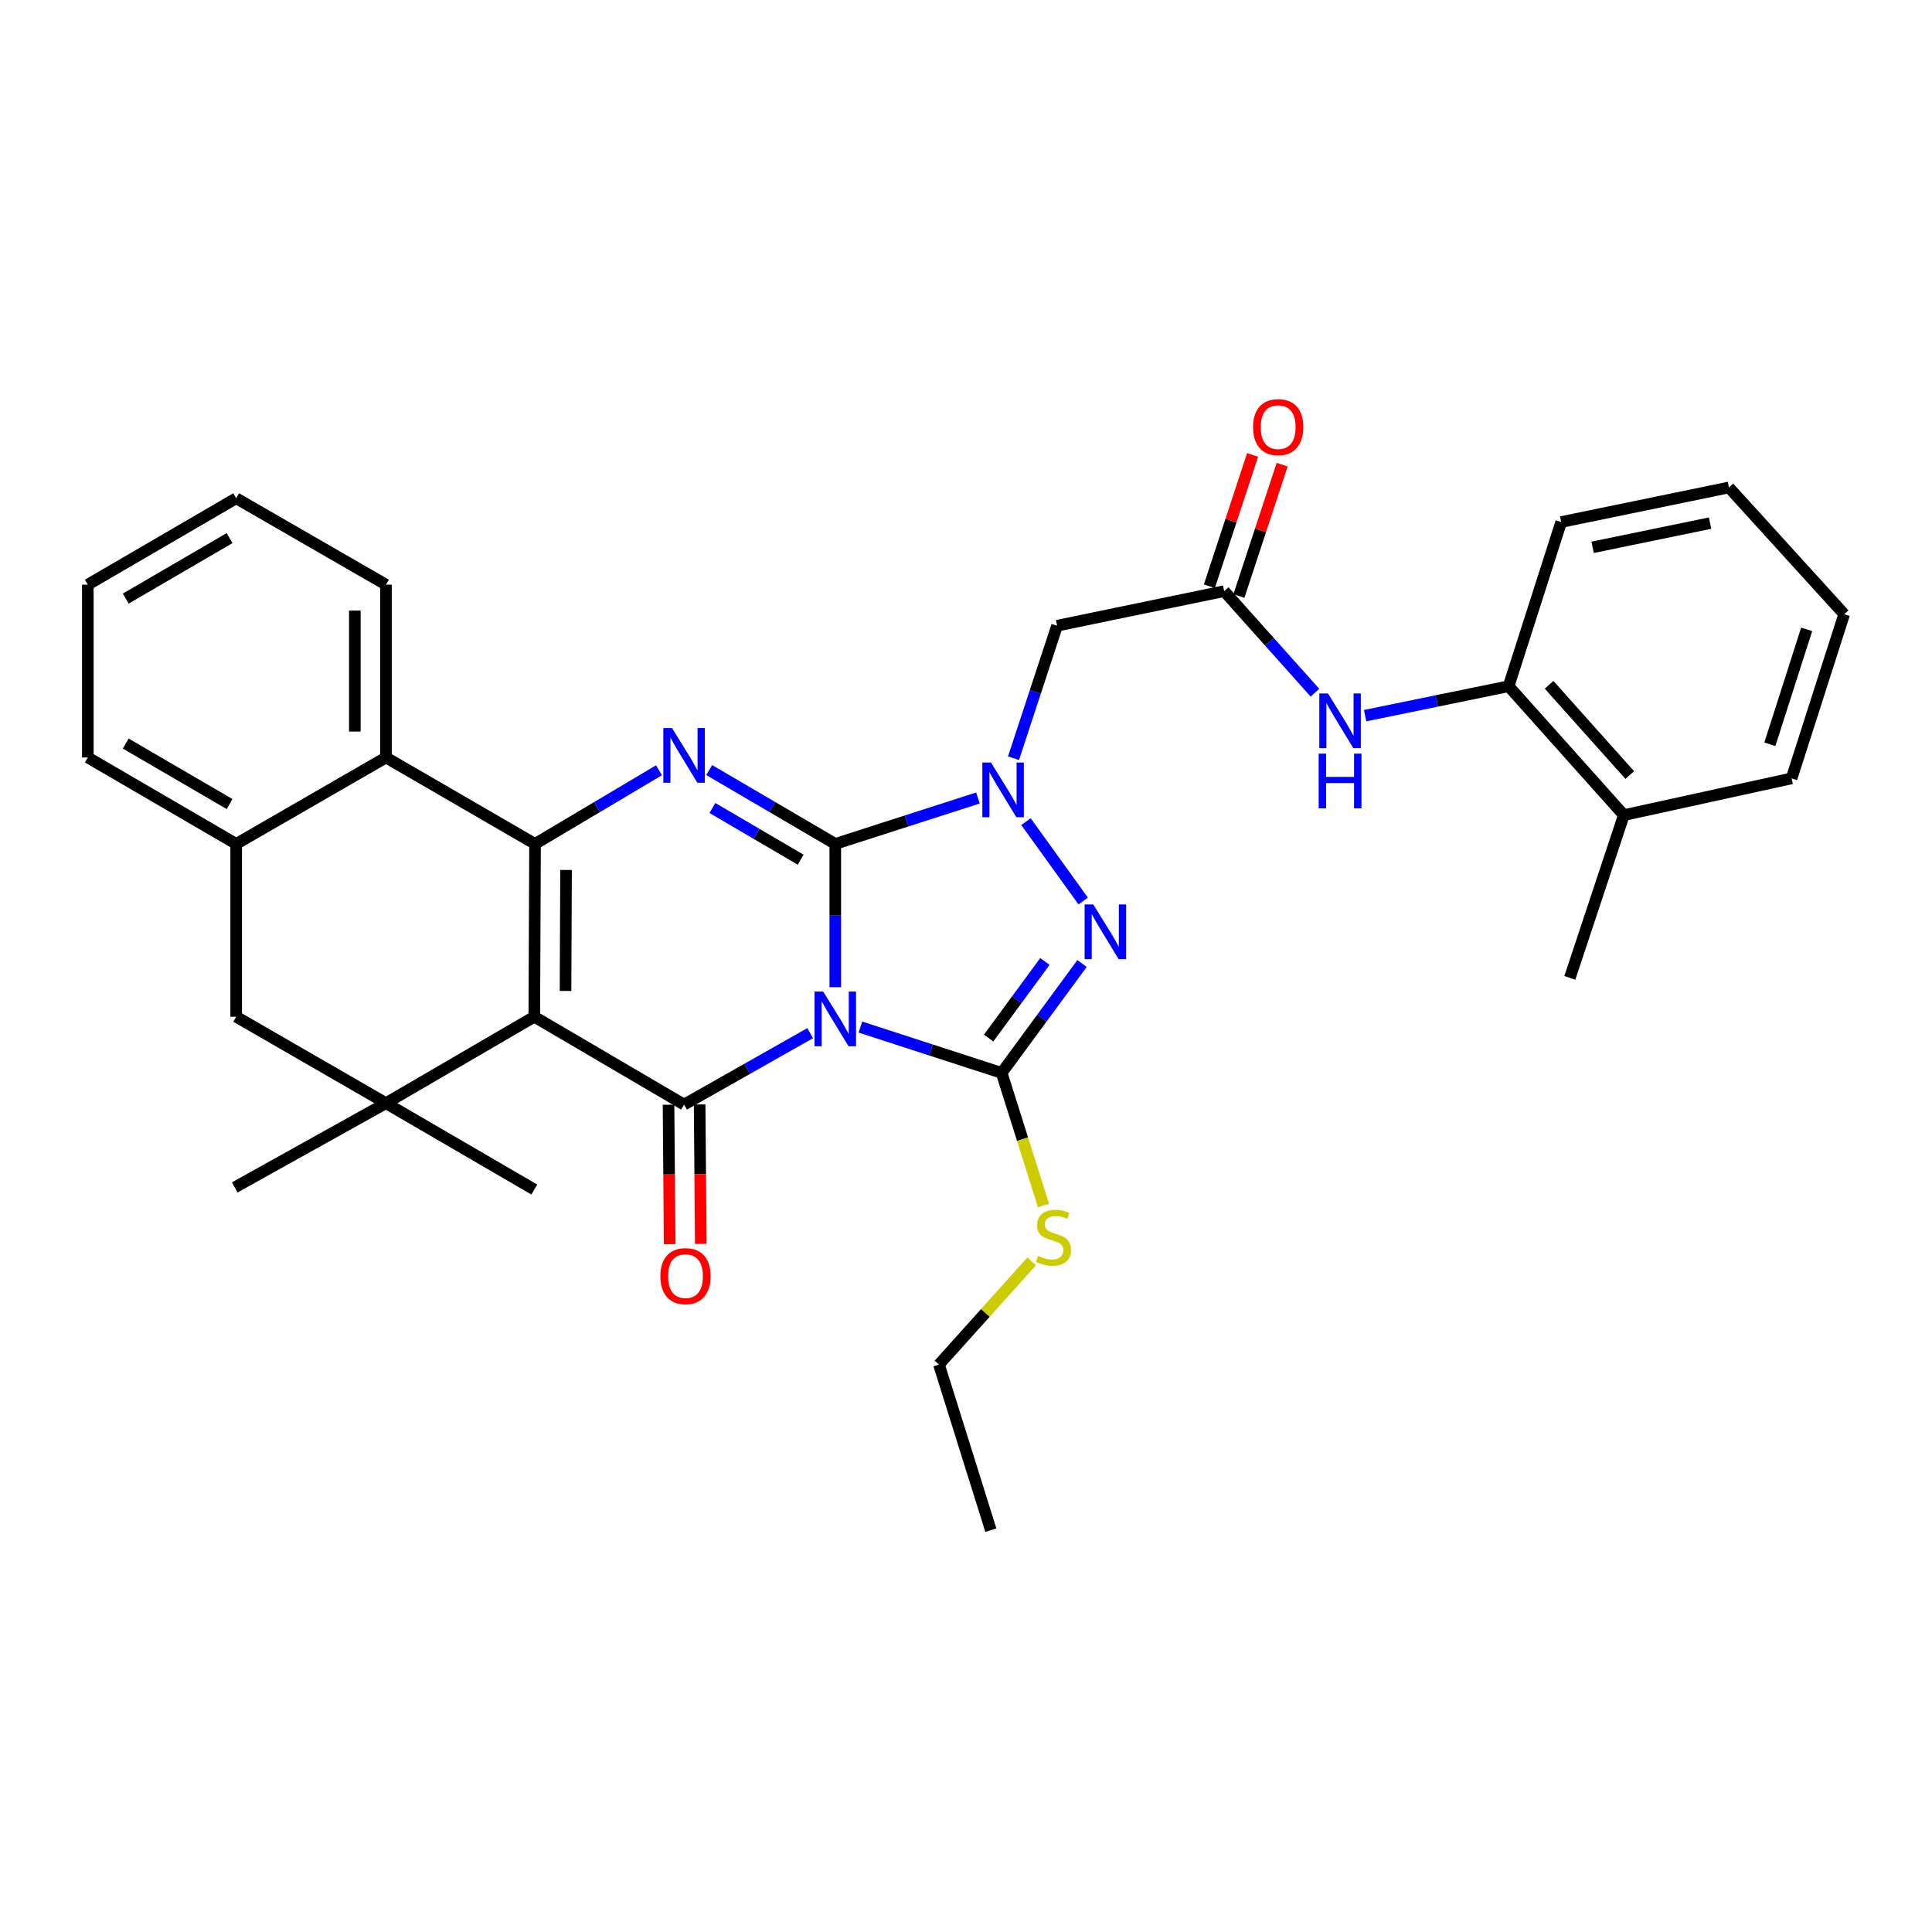 <?xml version='1.0' encoding='iso-8859-1'?>
<svg version='1.1' baseProfile='full'
              xmlns='http://www.w3.org/2000/svg'
                      xmlns:rdkit='http://www.rdkit.org/xml'
                      xmlns:xlink='http://www.w3.org/1999/xlink'
                  xml:space='preserve'
width='1000px' height='1000px' viewBox='0 0 1000 1000'>
<!-- END OF HEADER -->
<rect style='opacity:1.0;fill:#FFFFFF;stroke:none' width='1000' height='1000' x='0' y='0'> </rect>
<path class='bond-0' d='M 432.341,510.967 L 432.341,473.889' style='fill:none;fill-rule:evenodd;stroke:#0000FF;stroke-width:6px;stroke-linecap:butt;stroke-linejoin:miter;stroke-opacity:1' />
<path class='bond-0' d='M 432.341,473.889 L 432.341,436.81' style='fill:none;fill-rule:evenodd;stroke:#000000;stroke-width:6px;stroke-linecap:butt;stroke-linejoin:miter;stroke-opacity:1' />
<path class='bond-2' d='M 419.352,534.751 L 386.716,553.243' style='fill:none;fill-rule:evenodd;stroke:#0000FF;stroke-width:6px;stroke-linecap:butt;stroke-linejoin:miter;stroke-opacity:1' />
<path class='bond-2' d='M 386.716,553.243 L 354.08,571.734' style='fill:none;fill-rule:evenodd;stroke:#000000;stroke-width:6px;stroke-linecap:butt;stroke-linejoin:miter;stroke-opacity:1' />
<path class='bond-5' d='M 445.344,531.611 L 481.897,543.473' style='fill:none;fill-rule:evenodd;stroke:#0000FF;stroke-width:6px;stroke-linecap:butt;stroke-linejoin:miter;stroke-opacity:1' />
<path class='bond-5' d='M 481.897,543.473 L 518.449,555.334' style='fill:none;fill-rule:evenodd;stroke:#000000;stroke-width:6px;stroke-linecap:butt;stroke-linejoin:miter;stroke-opacity:1' />
<path class='bond-3' d='M 432.341,436.81 L 469.26,424.926' style='fill:none;fill-rule:evenodd;stroke:#000000;stroke-width:6px;stroke-linecap:butt;stroke-linejoin:miter;stroke-opacity:1' />
<path class='bond-3' d='M 469.26,424.926 L 506.18,413.042' style='fill:none;fill-rule:evenodd;stroke:#0000FF;stroke-width:6px;stroke-linecap:butt;stroke-linejoin:miter;stroke-opacity:1' />
<path class='bond-6' d='M 432.341,436.81 L 399.714,417.701' style='fill:none;fill-rule:evenodd;stroke:#000000;stroke-width:6px;stroke-linecap:butt;stroke-linejoin:miter;stroke-opacity:1' />
<path class='bond-6' d='M 399.714,417.701 L 367.087,398.592' style='fill:none;fill-rule:evenodd;stroke:#0000FF;stroke-width:6px;stroke-linecap:butt;stroke-linejoin:miter;stroke-opacity:1' />
<path class='bond-6' d='M 414.414,444.974 L 391.575,431.598' style='fill:none;fill-rule:evenodd;stroke:#000000;stroke-width:6px;stroke-linecap:butt;stroke-linejoin:miter;stroke-opacity:1' />
<path class='bond-6' d='M 391.575,431.598 L 368.736,418.222' style='fill:none;fill-rule:evenodd;stroke:#0000FF;stroke-width:6px;stroke-linecap:butt;stroke-linejoin:miter;stroke-opacity:1' />
<path class='bond-1' d='M 276.552,526.265 L 354.08,571.734' style='fill:none;fill-rule:evenodd;stroke:#000000;stroke-width:6px;stroke-linecap:butt;stroke-linejoin:miter;stroke-opacity:1' />
<path class='bond-4' d='M 276.552,526.265 L 276.937,436.81' style='fill:none;fill-rule:evenodd;stroke:#000000;stroke-width:6px;stroke-linecap:butt;stroke-linejoin:miter;stroke-opacity:1' />
<path class='bond-4' d='M 292.715,512.916 L 292.984,450.298' style='fill:none;fill-rule:evenodd;stroke:#000000;stroke-width:6px;stroke-linecap:butt;stroke-linejoin:miter;stroke-opacity:1' />
<path class='bond-8' d='M 276.552,526.265 L 199.776,571.001' style='fill:none;fill-rule:evenodd;stroke:#000000;stroke-width:6px;stroke-linecap:butt;stroke-linejoin:miter;stroke-opacity:1' />
<path class='bond-15' d='M 346.028,571.801 L 346.326,607.888' style='fill:none;fill-rule:evenodd;stroke:#000000;stroke-width:6px;stroke-linecap:butt;stroke-linejoin:miter;stroke-opacity:1' />
<path class='bond-15' d='M 346.326,607.888 L 346.625,643.975' style='fill:none;fill-rule:evenodd;stroke:#FF0000;stroke-width:6px;stroke-linecap:butt;stroke-linejoin:miter;stroke-opacity:1' />
<path class='bond-15' d='M 362.132,571.668 L 362.431,607.755' style='fill:none;fill-rule:evenodd;stroke:#000000;stroke-width:6px;stroke-linecap:butt;stroke-linejoin:miter;stroke-opacity:1' />
<path class='bond-15' d='M 362.431,607.755 L 362.729,643.841' style='fill:none;fill-rule:evenodd;stroke:#FF0000;stroke-width:6px;stroke-linecap:butt;stroke-linejoin:miter;stroke-opacity:1' />
<path class='bond-9' d='M 524.592,392.454 L 535.867,358.162' style='fill:none;fill-rule:evenodd;stroke:#0000FF;stroke-width:6px;stroke-linecap:butt;stroke-linejoin:miter;stroke-opacity:1' />
<path class='bond-9' d='M 535.867,358.162 L 547.143,323.87' style='fill:none;fill-rule:evenodd;stroke:#000000;stroke-width:6px;stroke-linecap:butt;stroke-linejoin:miter;stroke-opacity:1' />
<path class='bond-33' d='M 531.039,425.273 L 560.659,466.363' style='fill:none;fill-rule:evenodd;stroke:#0000FF;stroke-width:6px;stroke-linecap:butt;stroke-linejoin:miter;stroke-opacity:1' />
<path class='bond-10' d='M 276.937,436.81 L 199.776,392.074' style='fill:none;fill-rule:evenodd;stroke:#000000;stroke-width:6px;stroke-linecap:butt;stroke-linejoin:miter;stroke-opacity:1' />
<path class='bond-34' d='M 276.937,436.81 L 309.017,417.749' style='fill:none;fill-rule:evenodd;stroke:#000000;stroke-width:6px;stroke-linecap:butt;stroke-linejoin:miter;stroke-opacity:1' />
<path class='bond-34' d='M 309.017,417.749 L 341.097,398.688' style='fill:none;fill-rule:evenodd;stroke:#0000FF;stroke-width:6px;stroke-linecap:butt;stroke-linejoin:miter;stroke-opacity:1' />
<path class='bond-7' d='M 518.449,555.334 L 539.255,527.02' style='fill:none;fill-rule:evenodd;stroke:#000000;stroke-width:6px;stroke-linecap:butt;stroke-linejoin:miter;stroke-opacity:1' />
<path class='bond-7' d='M 539.255,527.02 L 560.062,498.706' style='fill:none;fill-rule:evenodd;stroke:#0000FF;stroke-width:6px;stroke-linecap:butt;stroke-linejoin:miter;stroke-opacity:1' />
<path class='bond-7' d='M 511.713,537.303 L 526.278,517.484' style='fill:none;fill-rule:evenodd;stroke:#000000;stroke-width:6px;stroke-linecap:butt;stroke-linejoin:miter;stroke-opacity:1' />
<path class='bond-7' d='M 526.278,517.484 L 540.842,497.664' style='fill:none;fill-rule:evenodd;stroke:#0000FF;stroke-width:6px;stroke-linecap:butt;stroke-linejoin:miter;stroke-opacity:1' />
<path class='bond-17' d='M 518.449,555.334 L 529.285,589.65' style='fill:none;fill-rule:evenodd;stroke:#000000;stroke-width:6px;stroke-linecap:butt;stroke-linejoin:miter;stroke-opacity:1' />
<path class='bond-17' d='M 529.285,589.65 L 540.12,623.967' style='fill:none;fill-rule:evenodd;stroke:#CCCC00;stroke-width:6px;stroke-linecap:butt;stroke-linejoin:miter;stroke-opacity:1' />
<path class='bond-13' d='M 199.776,571.001 L 122.249,526.265' style='fill:none;fill-rule:evenodd;stroke:#000000;stroke-width:6px;stroke-linecap:butt;stroke-linejoin:miter;stroke-opacity:1' />
<path class='bond-20' d='M 199.776,571.001 L 121.497,614.609' style='fill:none;fill-rule:evenodd;stroke:#000000;stroke-width:6px;stroke-linecap:butt;stroke-linejoin:miter;stroke-opacity:1' />
<path class='bond-21' d='M 199.776,571.001 L 276.552,615.71' style='fill:none;fill-rule:evenodd;stroke:#000000;stroke-width:6px;stroke-linecap:butt;stroke-linejoin:miter;stroke-opacity:1' />
<path class='bond-11' d='M 547.143,323.87 L 633.618,305.966' style='fill:none;fill-rule:evenodd;stroke:#000000;stroke-width:6px;stroke-linecap:butt;stroke-linejoin:miter;stroke-opacity:1' />
<path class='bond-22' d='M 199.776,392.074 L 199.776,302.62' style='fill:none;fill-rule:evenodd;stroke:#000000;stroke-width:6px;stroke-linecap:butt;stroke-linejoin:miter;stroke-opacity:1' />
<path class='bond-22' d='M 183.671,378.656 L 183.671,316.038' style='fill:none;fill-rule:evenodd;stroke:#000000;stroke-width:6px;stroke-linecap:butt;stroke-linejoin:miter;stroke-opacity:1' />
<path class='bond-35' d='M 199.776,392.074 L 122.249,436.81' style='fill:none;fill-rule:evenodd;stroke:#000000;stroke-width:6px;stroke-linecap:butt;stroke-linejoin:miter;stroke-opacity:1' />
<path class='bond-14' d='M 633.618,305.966 L 657.122,332.261' style='fill:none;fill-rule:evenodd;stroke:#000000;stroke-width:6px;stroke-linecap:butt;stroke-linejoin:miter;stroke-opacity:1' />
<path class='bond-14' d='M 657.122,332.261 L 680.627,358.555' style='fill:none;fill-rule:evenodd;stroke:#0000FF;stroke-width:6px;stroke-linecap:butt;stroke-linejoin:miter;stroke-opacity:1' />
<path class='bond-18' d='M 641.266,308.484 L 652.453,274.501' style='fill:none;fill-rule:evenodd;stroke:#000000;stroke-width:6px;stroke-linecap:butt;stroke-linejoin:miter;stroke-opacity:1' />
<path class='bond-18' d='M 652.453,274.501 L 663.64,240.517' style='fill:none;fill-rule:evenodd;stroke:#FF0000;stroke-width:6px;stroke-linecap:butt;stroke-linejoin:miter;stroke-opacity:1' />
<path class='bond-18' d='M 625.969,303.448 L 637.156,269.465' style='fill:none;fill-rule:evenodd;stroke:#000000;stroke-width:6px;stroke-linecap:butt;stroke-linejoin:miter;stroke-opacity:1' />
<path class='bond-18' d='M 637.156,269.465 L 648.343,235.482' style='fill:none;fill-rule:evenodd;stroke:#FF0000;stroke-width:6px;stroke-linecap:butt;stroke-linejoin:miter;stroke-opacity:1' />
<path class='bond-12' d='M 122.249,436.81 L 122.249,526.265' style='fill:none;fill-rule:evenodd;stroke:#000000;stroke-width:6px;stroke-linecap:butt;stroke-linejoin:miter;stroke-opacity:1' />
<path class='bond-23' d='M 122.249,436.81 L 45.455,392.074' style='fill:none;fill-rule:evenodd;stroke:#000000;stroke-width:6px;stroke-linecap:butt;stroke-linejoin:miter;stroke-opacity:1' />
<path class='bond-23' d='M 118.836,416.184 L 65.08,384.869' style='fill:none;fill-rule:evenodd;stroke:#000000;stroke-width:6px;stroke-linecap:butt;stroke-linejoin:miter;stroke-opacity:1' />
<path class='bond-16' d='M 706.584,370.427 L 743.719,362.806' style='fill:none;fill-rule:evenodd;stroke:#0000FF;stroke-width:6px;stroke-linecap:butt;stroke-linejoin:miter;stroke-opacity:1' />
<path class='bond-16' d='M 743.719,362.806 L 780.853,355.185' style='fill:none;fill-rule:evenodd;stroke:#000000;stroke-width:6px;stroke-linecap:butt;stroke-linejoin:miter;stroke-opacity:1' />
<path class='bond-19' d='M 780.853,355.185 L 840.495,421.904' style='fill:none;fill-rule:evenodd;stroke:#000000;stroke-width:6px;stroke-linecap:butt;stroke-linejoin:miter;stroke-opacity:1' />
<path class='bond-19' d='M 801.806,354.459 L 843.556,401.163' style='fill:none;fill-rule:evenodd;stroke:#000000;stroke-width:6px;stroke-linecap:butt;stroke-linejoin:miter;stroke-opacity:1' />
<path class='bond-24' d='M 780.853,355.185 L 808.071,270.204' style='fill:none;fill-rule:evenodd;stroke:#000000;stroke-width:6px;stroke-linecap:butt;stroke-linejoin:miter;stroke-opacity:1' />
<path class='bond-25' d='M 533.985,652.889 L 509.996,679.59' style='fill:none;fill-rule:evenodd;stroke:#CCCC00;stroke-width:6px;stroke-linecap:butt;stroke-linejoin:miter;stroke-opacity:1' />
<path class='bond-25' d='M 509.996,679.59 L 486.007,706.291' style='fill:none;fill-rule:evenodd;stroke:#000000;stroke-width:6px;stroke-linecap:butt;stroke-linejoin:miter;stroke-opacity:1' />
<path class='bond-26' d='M 840.495,421.904 L 812.544,506.142' style='fill:none;fill-rule:evenodd;stroke:#000000;stroke-width:6px;stroke-linecap:butt;stroke-linejoin:miter;stroke-opacity:1' />
<path class='bond-27' d='M 840.495,421.904 L 927.328,402.891' style='fill:none;fill-rule:evenodd;stroke:#000000;stroke-width:6px;stroke-linecap:butt;stroke-linejoin:miter;stroke-opacity:1' />
<path class='bond-28' d='M 199.776,302.62 L 122.249,257.902' style='fill:none;fill-rule:evenodd;stroke:#000000;stroke-width:6px;stroke-linecap:butt;stroke-linejoin:miter;stroke-opacity:1' />
<path class='bond-30' d='M 45.455,392.074 L 45.455,302.62' style='fill:none;fill-rule:evenodd;stroke:#000000;stroke-width:6px;stroke-linecap:butt;stroke-linejoin:miter;stroke-opacity:1' />
<path class='bond-31' d='M 808.071,270.204 L 894.894,252.31' style='fill:none;fill-rule:evenodd;stroke:#000000;stroke-width:6px;stroke-linecap:butt;stroke-linejoin:miter;stroke-opacity:1' />
<path class='bond-31' d='M 824.345,283.293 L 885.122,270.767' style='fill:none;fill-rule:evenodd;stroke:#000000;stroke-width:6px;stroke-linecap:butt;stroke-linejoin:miter;stroke-opacity:1' />
<path class='bond-29' d='M 486.007,706.291 L 512.857,792.015' style='fill:none;fill-rule:evenodd;stroke:#000000;stroke-width:6px;stroke-linecap:butt;stroke-linejoin:miter;stroke-opacity:1' />
<path class='bond-37' d='M 927.328,402.891 L 954.545,317.92' style='fill:none;fill-rule:evenodd;stroke:#000000;stroke-width:6px;stroke-linecap:butt;stroke-linejoin:miter;stroke-opacity:1' />
<path class='bond-37' d='M 916.073,385.233 L 935.125,325.753' style='fill:none;fill-rule:evenodd;stroke:#000000;stroke-width:6px;stroke-linecap:butt;stroke-linejoin:miter;stroke-opacity:1' />
<path class='bond-36' d='M 122.249,257.902 L 45.455,302.62' style='fill:none;fill-rule:evenodd;stroke:#000000;stroke-width:6px;stroke-linecap:butt;stroke-linejoin:miter;stroke-opacity:1' />
<path class='bond-36' d='M 118.834,278.527 L 65.078,309.83' style='fill:none;fill-rule:evenodd;stroke:#000000;stroke-width:6px;stroke-linecap:butt;stroke-linejoin:miter;stroke-opacity:1' />
<path class='bond-32' d='M 894.894,252.31 L 954.545,317.92' style='fill:none;fill-rule:evenodd;stroke:#000000;stroke-width:6px;stroke-linecap:butt;stroke-linejoin:miter;stroke-opacity:1' />
<path  class='atom-0' d='M 426.081 513.232
L 435.361 528.232
Q 436.281 529.712, 437.761 532.392
Q 439.241 535.072, 439.321 535.232
L 439.321 513.232
L 443.081 513.232
L 443.081 541.552
L 439.201 541.552
L 429.241 525.152
Q 428.081 523.232, 426.841 521.032
Q 425.641 518.832, 425.281 518.152
L 425.281 541.552
L 421.601 541.552
L 421.601 513.232
L 426.081 513.232
' fill='#0000FF'/>
<path  class='atom-4' d='M 512.941 394.69
L 522.221 409.69
Q 523.141 411.17, 524.621 413.85
Q 526.101 416.53, 526.181 416.69
L 526.181 394.69
L 529.941 394.69
L 529.941 423.01
L 526.061 423.01
L 516.101 406.61
Q 514.941 404.69, 513.701 402.49
Q 512.501 400.29, 512.141 399.61
L 512.141 423.01
L 508.461 423.01
L 508.461 394.69
L 512.941 394.69
' fill='#0000FF'/>
<path  class='atom-7' d='M 347.82 376.814
L 357.1 391.814
Q 358.02 393.294, 359.5 395.974
Q 360.98 398.654, 361.06 398.814
L 361.06 376.814
L 364.82 376.814
L 364.82 405.134
L 360.94 405.134
L 350.98 388.734
Q 349.82 386.814, 348.58 384.614
Q 347.38 382.414, 347.02 381.734
L 347.02 405.134
L 343.34 405.134
L 343.34 376.814
L 347.82 376.814
' fill='#0000FF'/>
<path  class='atom-8' d='M 565.872 468.12
L 575.152 483.12
Q 576.072 484.6, 577.552 487.28
Q 579.032 489.96, 579.112 490.12
L 579.112 468.12
L 582.872 468.12
L 582.872 496.44
L 578.992 496.44
L 569.032 480.04
Q 567.872 478.12, 566.632 475.92
Q 565.432 473.72, 565.072 473.04
L 565.072 496.44
L 561.392 496.44
L 561.392 468.12
L 565.872 468.12
' fill='#0000FF'/>
<path  class='atom-15' d='M 687.358 358.928
L 696.638 373.928
Q 697.558 375.408, 699.038 378.088
Q 700.518 380.768, 700.598 380.928
L 700.598 358.928
L 704.358 358.928
L 704.358 387.248
L 700.478 387.248
L 690.518 370.848
Q 689.358 368.928, 688.118 366.728
Q 686.918 364.528, 686.558 363.848
L 686.558 387.248
L 682.878 387.248
L 682.878 358.928
L 687.358 358.928
' fill='#0000FF'/>
<path  class='atom-15' d='M 682.538 390.08
L 686.378 390.08
L 686.378 402.12
L 700.858 402.12
L 700.858 390.08
L 704.698 390.08
L 704.698 418.4
L 700.858 418.4
L 700.858 405.32
L 686.378 405.32
L 686.378 418.4
L 682.538 418.4
L 682.538 390.08
' fill='#0000FF'/>
<path  class='atom-16' d='M 341.814 660.526
Q 341.814 653.726, 345.174 649.926
Q 348.534 646.126, 354.814 646.126
Q 361.094 646.126, 364.454 649.926
Q 367.814 653.726, 367.814 660.526
Q 367.814 667.406, 364.414 671.326
Q 361.014 675.206, 354.814 675.206
Q 348.574 675.206, 345.174 671.326
Q 341.814 667.446, 341.814 660.526
M 354.814 672.006
Q 359.134 672.006, 361.454 669.126
Q 363.814 666.206, 363.814 660.526
Q 363.814 654.966, 361.454 652.166
Q 359.134 649.326, 354.814 649.326
Q 350.494 649.326, 348.134 652.126
Q 345.814 654.926, 345.814 660.526
Q 345.814 666.246, 348.134 669.126
Q 350.494 672.006, 354.814 672.006
' fill='#FF0000'/>
<path  class='atom-18' d='M 537.282 650.035
Q 537.602 650.155, 538.922 650.715
Q 540.242 651.275, 541.682 651.635
Q 543.162 651.955, 544.602 651.955
Q 547.282 651.955, 548.842 650.675
Q 550.402 649.355, 550.402 647.075
Q 550.402 645.515, 549.602 644.555
Q 548.842 643.595, 547.642 643.075
Q 546.442 642.555, 544.442 641.955
Q 541.922 641.195, 540.402 640.475
Q 538.922 639.755, 537.842 638.235
Q 536.802 636.715, 536.802 634.155
Q 536.802 630.595, 539.202 628.395
Q 541.642 626.195, 546.442 626.195
Q 549.722 626.195, 553.442 627.755
L 552.522 630.835
Q 549.122 629.435, 546.562 629.435
Q 543.802 629.435, 542.282 630.595
Q 540.762 631.715, 540.802 633.675
Q 540.802 635.195, 541.562 636.115
Q 542.362 637.035, 543.482 637.555
Q 544.642 638.075, 546.562 638.675
Q 549.122 639.475, 550.642 640.275
Q 552.162 641.075, 553.242 642.715
Q 554.362 644.315, 554.362 647.075
Q 554.362 650.995, 551.722 653.115
Q 549.122 655.195, 544.762 655.195
Q 542.242 655.195, 540.322 654.635
Q 538.442 654.115, 536.202 653.195
L 537.282 650.035
' fill='#CCCC00'/>
<path  class='atom-19' d='M 648.587 221.083
Q 648.587 214.283, 651.947 210.483
Q 655.307 206.683, 661.587 206.683
Q 667.867 206.683, 671.227 210.483
Q 674.587 214.283, 674.587 221.083
Q 674.587 227.963, 671.187 231.883
Q 667.787 235.763, 661.587 235.763
Q 655.347 235.763, 651.947 231.883
Q 648.587 228.003, 648.587 221.083
M 661.587 232.563
Q 665.907 232.563, 668.227 229.683
Q 670.587 226.763, 670.587 221.083
Q 670.587 215.523, 668.227 212.723
Q 665.907 209.883, 661.587 209.883
Q 657.267 209.883, 654.907 212.683
Q 652.587 215.483, 652.587 221.083
Q 652.587 226.803, 654.907 229.683
Q 657.267 232.563, 661.587 232.563
' fill='#FF0000'/>
</svg>

